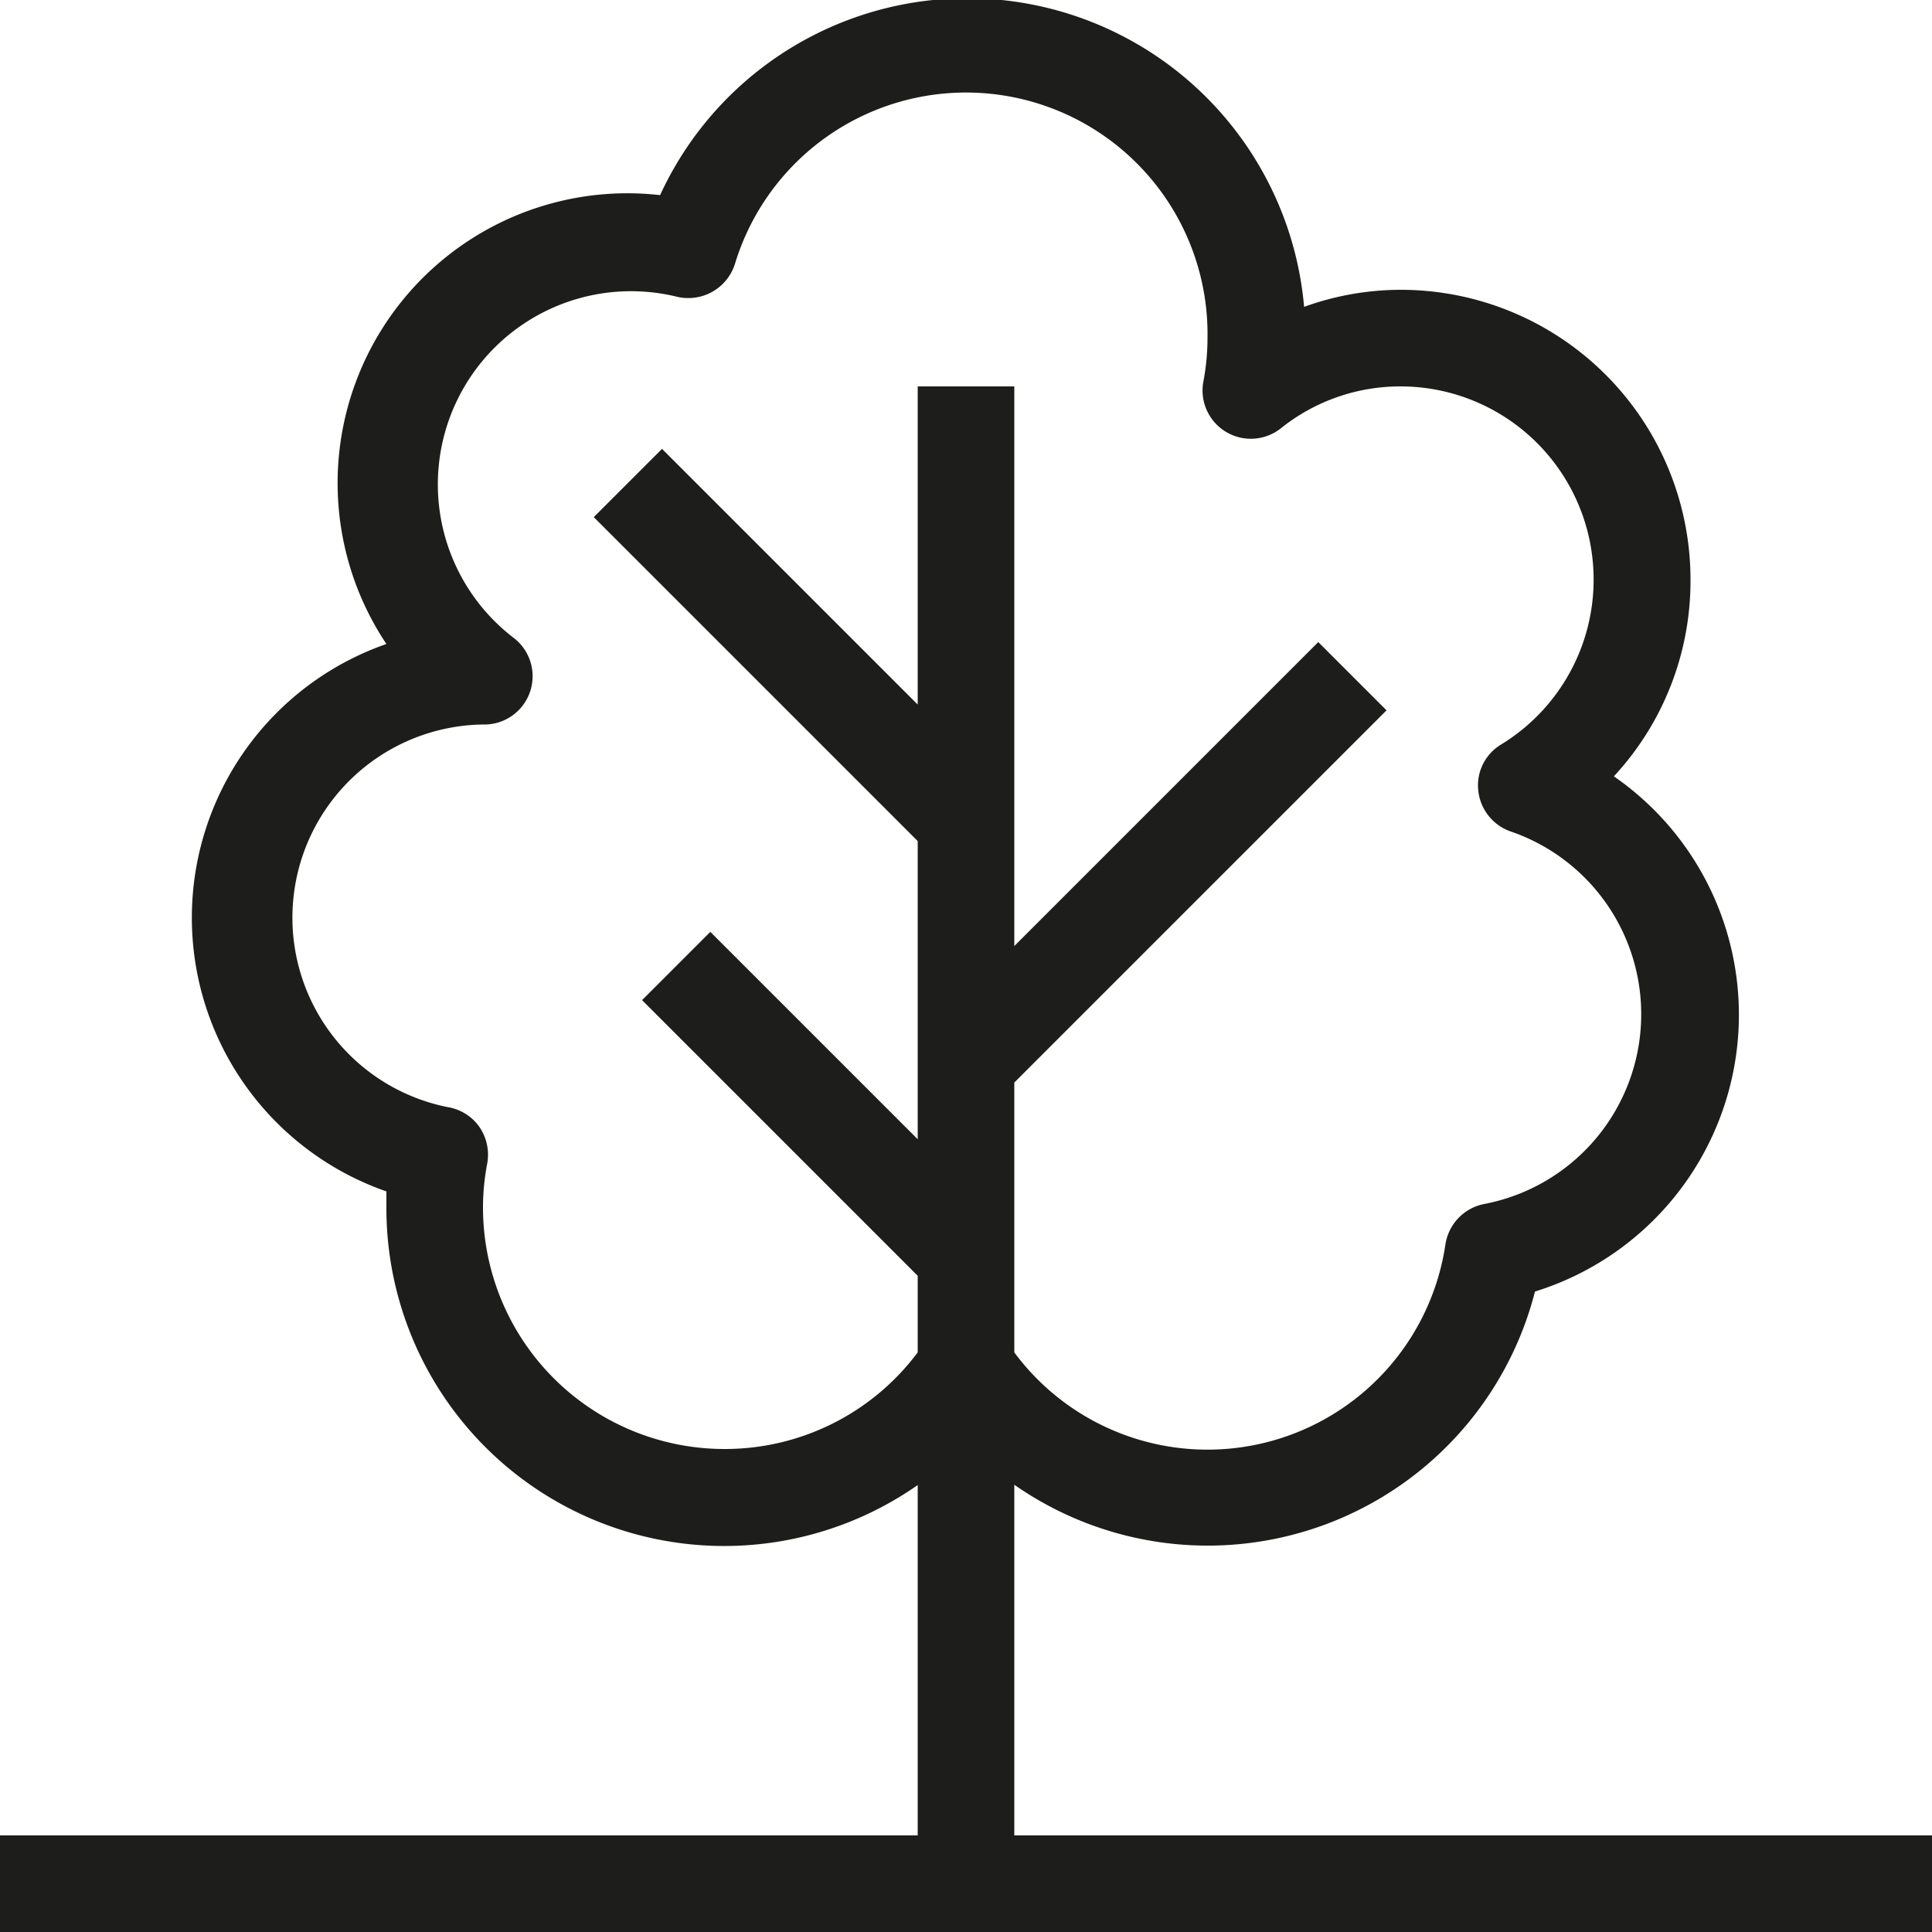 <svg xmlns="http://www.w3.org/2000/svg" viewBox="0 0 60 60"><defs><style>.cls-1{fill:none;}.cls-2{fill:#1d1d1b;}</style></defs><g id="Raster"><rect class="cls-1" width="60" height="60"/></g><g id="RZ_Pfad" data-name="RZ Pfad"><path class="cls-2" d="M31.5,57V46.11a10.49,10.49,0,0,0,16.17-6,9,9,0,0,0,2.45-16A8.92,8.92,0,0,0,52.5,18a9,9,0,0,0-9-9,8.84,8.84,0,0,0-3,.53,10.5,10.5,0,0,0-20-3.47A9,9,0,0,0,12,20a9,9,0,0,0,0,17c0,.17,0,.34,0,.51a10.49,10.49,0,0,0,16.5,8.61V57H0v3H60V57Zm-9-12A7.5,7.5,0,0,1,15,37.5a7.26,7.26,0,0,1,.13-1.36A1.53,1.53,0,0,0,14.89,35a1.5,1.5,0,0,0-1-.62A6,6,0,0,1,15,22.5a1.5,1.5,0,0,0,.94-2.7A6,6,0,0,1,21,9.21a1.52,1.52,0,0,0,1.82-1A7.5,7.5,0,0,1,37.5,10.5a7.26,7.26,0,0,1-.13,1.36,1.5,1.5,0,0,0,2.41,1.44A5.93,5.93,0,0,1,43.5,12a6,6,0,0,1,3.12,11.12,1.48,1.48,0,0,0-.71,1.44,1.51,1.51,0,0,0,1,1.26,6,6,0,0,1-.81,11.57,1.51,1.51,0,0,0-1.21,1.25A7.47,7.47,0,0,1,31.5,42V33.62L43.06,22.06l-2.12-2.12L31.5,29.38V12h-3v9.88l-7.94-7.94-2.12,2.12L28.5,26.12v9.26l-6.44-6.44-2.12,2.12,8.56,8.56V42A7.47,7.47,0,0,1,22.5,45Z"/></g></svg>